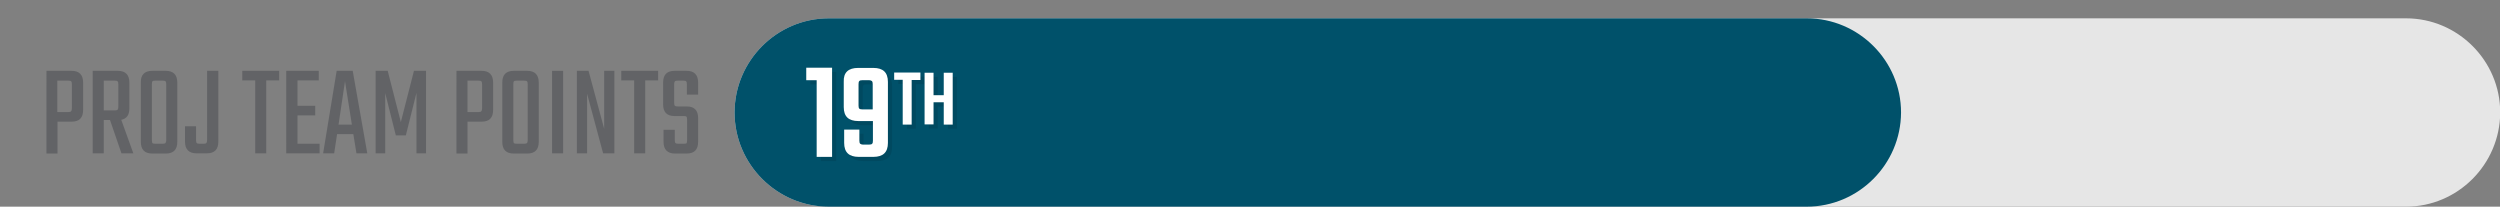 <?xml version="1.0" encoding="utf-8"?>
<!-- Generator: Adobe Illustrator 25.4.1, SVG Export Plug-In . SVG Version: 6.00 Build 0)  -->
<svg version="1.1" xmlns="http://www.w3.org/2000/svg" xmlns:xlink="http://www.w3.org/1999/xlink" x="0px" y="0px"
	 viewBox="0 0 1200 99.2" style="enable-background:new 0 0 1200 99.2;" xml:space="preserve">
<rect x="0" y="0" width="1200" height="99.2" fill="#808080" stroke="none"/>
<style type="text/css">
	.st0{fill:#E6E6E6;}
	.st1{fill:#00516A;}
	.st2{opacity:0.1;}
	.st3{fill:#FFFFFF;}
	.st4{fill:#626366;}
</style>
<g id="Layer_4">
	<path class="st0" d="M1154.9,99.2H397.8c-24.8,0-45.2-20.3-45.2-45.2v0c0-24.8,20.3-45.2,45.2-45.2h757.1
		c24.8,0,45.2,20.3,45.2,45.2v0C1200,78.9,1179.7,99.2,1154.9,99.2z"/>
</g>
<g id="color-bar">
	<path class="st1" d="M867.2,99.2H397.8c-24.8,0-45.2-20.3-45.2-45.2v0c0-24.8,20.3-45.2,45.2-45.2h469.5
		c24.8,0,45.2,20.3,45.2,45.2v0C912.4,78.9,892.1,99.2,867.2,99.2z"/>
</g>
<g id="NUMBERS">
	<g>
		<g class="st2">
			<path d="M401.4,34.6v42.7H394V40.5h-5v-6H401.4z"/>
			<path d="M413.9,34.6h7.3c4.7,0,7,2.2,7,6.7v29.3c0,4.5-2.3,6.7-7,6.7h-7c-4.7,0-7-2.2-7-6.7v-6.4h7.3v5.3c0,0.7,0.1,1.2,0.4,1.5
				c0.3,0.2,0.7,0.4,1.4,0.4h2.9c0.7,0,1.2-0.1,1.4-0.4c0.3-0.2,0.4-0.7,0.4-1.5v-9.4h-7c-4.7,0-7-2.2-7-6.7V41.3
				C406.8,36.8,409.2,34.6,413.9,34.6z M415.9,54.5h5V42.4c0-0.7-0.1-1.2-0.4-1.5c-0.3-0.2-0.7-0.4-1.4-0.4h-3.2
				c-0.7,0-1.2,0.1-1.4,0.4c-0.3,0.2-0.4,0.7-0.4,1.5v10.3c0,0.7,0.1,1.2,0.4,1.5C414.8,54.4,415.2,54.5,415.9,54.5z"/>
			<path d="M443.8,36.9v3.5h-4.2v21.4h-4.3V40.3h-4.1v-3.5H443.8z"/>
			<path d="M455,36.9h4.3v24.9H455V51.1h-4.9v10.6h-4.3V36.9h4.3v10.8h4.9V36.9z"/>
		</g>
		<g>
			<g>
				<path class="st3" d="M399.4,32.6v42.7H392V38.5h-5v-6H399.4z"/>
				<path class="st3" d="M411.9,32.6h7.3c4.7,0,7,2.2,7,6.7v29.3c0,4.5-2.3,6.7-7,6.7h-7c-4.7,0-7-2.2-7-6.7v-6.4h7.3v5.3
					c0,0.7,0.1,1.2,0.4,1.5c0.3,0.2,0.7,0.4,1.4,0.4h2.9c0.7,0,1.2-0.1,1.4-0.4c0.3-0.2,0.4-0.7,0.4-1.5v-9.4h-7c-4.7,0-7-2.2-7-6.7
					V39.3C404.8,34.8,407.2,32.6,411.9,32.6z M413.9,52.5h5V40.4c0-0.7-0.1-1.2-0.4-1.5c-0.3-0.2-0.7-0.4-1.4-0.4h-3.2
					c-0.7,0-1.2,0.1-1.4,0.4c-0.3,0.2-0.4,0.7-0.4,1.5v10.3c0,0.7,0.1,1.2,0.4,1.5C412.8,52.4,413.2,52.5,413.9,52.5z"/>
				<path class="st3" d="M441.8,34.9v3.5h-4.2v21.4h-4.3V38.3h-4.1v-3.5H441.8z"/>
				<path class="st3" d="M453,34.9h4.3v24.9H453V49.1h-4.9v10.6h-4.3V34.9h4.3v10.8h4.9V34.9z"/>
			</g>
		</g>
	</g>
</g>
<g id="PPG">
	<g>
		<g>
			<path class="st4" d="M22.3,34h12.1c3.6,0,5.5,1.9,5.5,5.6v13.2c0,3.7-1.8,5.6-5.5,5.6h-6.8v15.3h-5.3V34z M34.5,51.9V40.5
				c0-0.8-0.1-1.3-0.4-1.5c-0.2-0.2-0.7-0.3-1.4-0.3h-5.2v15.1h5.2c0.7,0,1.2-0.1,1.4-0.4C34.4,53.1,34.5,52.6,34.5,51.9z"/>
			<path class="st4" d="M49.8,57.6v16h-5.3V34h12.1c3.6,0,5.5,1.9,5.5,5.6V52c0,3.2-1.3,5-3.9,5.5l5.8,16.1h-5.7l-5.5-16H49.8z
				 M49.8,38.6v14.4H55c0.7,0,1.2-0.1,1.4-0.3c0.2-0.2,0.4-0.7,0.4-1.5V40.5c0-0.8-0.1-1.3-0.4-1.5c-0.2-0.2-0.7-0.3-1.4-0.3H49.8z"
				/>
			<path class="st4" d="M73.1,34h6.5c3.6,0,5.5,1.9,5.5,5.6v28.5c0,3.7-1.8,5.6-5.5,5.6h-6.5c-3.7,0-5.5-1.9-5.5-5.6V39.6
				C67.5,35.9,69.4,34,73.1,34z M79.8,67.2V40.5c0-0.8-0.1-1.3-0.4-1.5c-0.2-0.2-0.7-0.3-1.4-0.3h-3.4c-0.7,0-1.2,0.1-1.4,0.3
				c-0.2,0.2-0.3,0.7-0.3,1.5v26.7c0,0.8,0.1,1.3,0.3,1.5c0.2,0.2,0.7,0.3,1.4,0.3H78c0.7,0,1.2-0.1,1.4-0.3
				C79.6,68.4,79.8,67.9,79.8,67.2z"/>
			<path class="st4" d="M88.7,60.6h5.4v6.6c0,0.8,0.1,1.3,0.4,1.5c0.2,0.2,0.7,0.3,1.4,0.3h1.7c0.7,0,1.2-0.1,1.4-0.3
				c0.2-0.2,0.4-0.7,0.4-1.5V34h5.4v34c0,3.7-1.8,5.6-5.5,5.6h-5c-3.6,0-5.5-1.9-5.5-5.6V60.6z"/>
			<path class="st4" d="M134,34v4.6h-6.2v35h-5.3v-35h-6.2V34H134z"/>
			<path class="st4" d="M142.7,69h10.7v4.6h-16V34H153v4.6h-10.2v12.2h8.5v4.6h-8.5V69z"/>
			<path class="st4" d="M171.1,73.6l-1.5-9.2h-7.8l-1.4,9.2h-5.3l6.5-39.6h7.7l7,39.6H171.1z M162.5,59.8h6.4L165.6,39L162.5,59.8z"
				/>
			<path class="st4" d="M184.9,73.6h-4.6V34h5.8l6.3,24.6l6.3-24.6h5.8v39.6h-4.6v-29L194.8,65h-4.8l-5.1-20.3V73.6z"/>
			<path class="st4" d="M219.1,34h12.1c3.6,0,5.5,1.9,5.5,5.6v13.2c0,3.7-1.8,5.6-5.5,5.6h-6.8v15.3h-5.3V34z M231.4,51.9V40.5
				c0-0.8-0.1-1.3-0.4-1.5c-0.2-0.2-0.7-0.3-1.4-0.3h-5.2v15.1h5.2c0.7,0,1.2-0.1,1.4-0.4C231.3,53.1,231.4,52.6,231.4,51.9z"/>
			<path class="st4" d="M246.6,34h6.5c3.6,0,5.5,1.9,5.5,5.6v28.5c0,3.7-1.8,5.6-5.5,5.6h-6.5c-3.7,0-5.5-1.9-5.5-5.6V39.6
				C241.1,35.9,242.9,34,246.6,34z M253.3,67.2V40.5c0-0.8-0.1-1.3-0.4-1.5c-0.2-0.2-0.7-0.3-1.4-0.3h-3.4c-0.7,0-1.2,0.1-1.4,0.3
				c-0.2,0.2-0.3,0.7-0.3,1.5v26.7c0,0.8,0.1,1.3,0.3,1.5c0.2,0.2,0.7,0.3,1.4,0.3h3.4c0.7,0,1.2-0.1,1.4-0.3
				C253.2,68.4,253.3,67.9,253.3,67.2z"/>
			<path class="st4" d="M265,34h5.3v39.6H265V34z"/>
			<path class="st4" d="M290,34h4.9v39.6h-5.4L281.8,45v28.6h-4.9V34h5.6l7.5,27.8V34z"/>
			<path class="st4" d="M315.9,34v4.6h-6.2v35h-5.3v-35h-6.2V34H315.9z"/>
			<path class="st4" d="M329.8,67.2v-9.7c0-0.8-0.1-1.3-0.3-1.5c-0.2-0.2-0.7-0.3-1.4-0.3h-4.4c-3.6,0-5.4-1.9-5.4-5.6V39.6
				c0-3.7,1.8-5.6,5.5-5.6h5.8c3.6,0,5.5,1.9,5.5,5.6v5.8h-5.4v-4.9c0-0.8-0.1-1.3-0.4-1.5c-0.2-0.2-0.7-0.3-1.4-0.3h-2.5
				c-0.7,0-1.2,0.1-1.4,0.3c-0.2,0.2-0.4,0.7-0.4,1.5v8.8c0,0.8,0.1,1.3,0.4,1.5c0.2,0.2,0.7,0.3,1.4,0.3h4.3c3.6,0,5.4,1.9,5.4,5.6
				v11.4c0,3.7-1.8,5.6-5.5,5.6H324c-3.6,0-5.5-1.9-5.5-5.6v-5.8h5.4v4.9c0,0.8,0.1,1.3,0.4,1.5c0.2,0.2,0.7,0.3,1.4,0.3h2.5
				c0.7,0,1.2-0.1,1.4-0.3C329.7,68.4,329.8,67.9,329.8,67.2z"/>
		</g>
	</g>
</g>
</svg>
